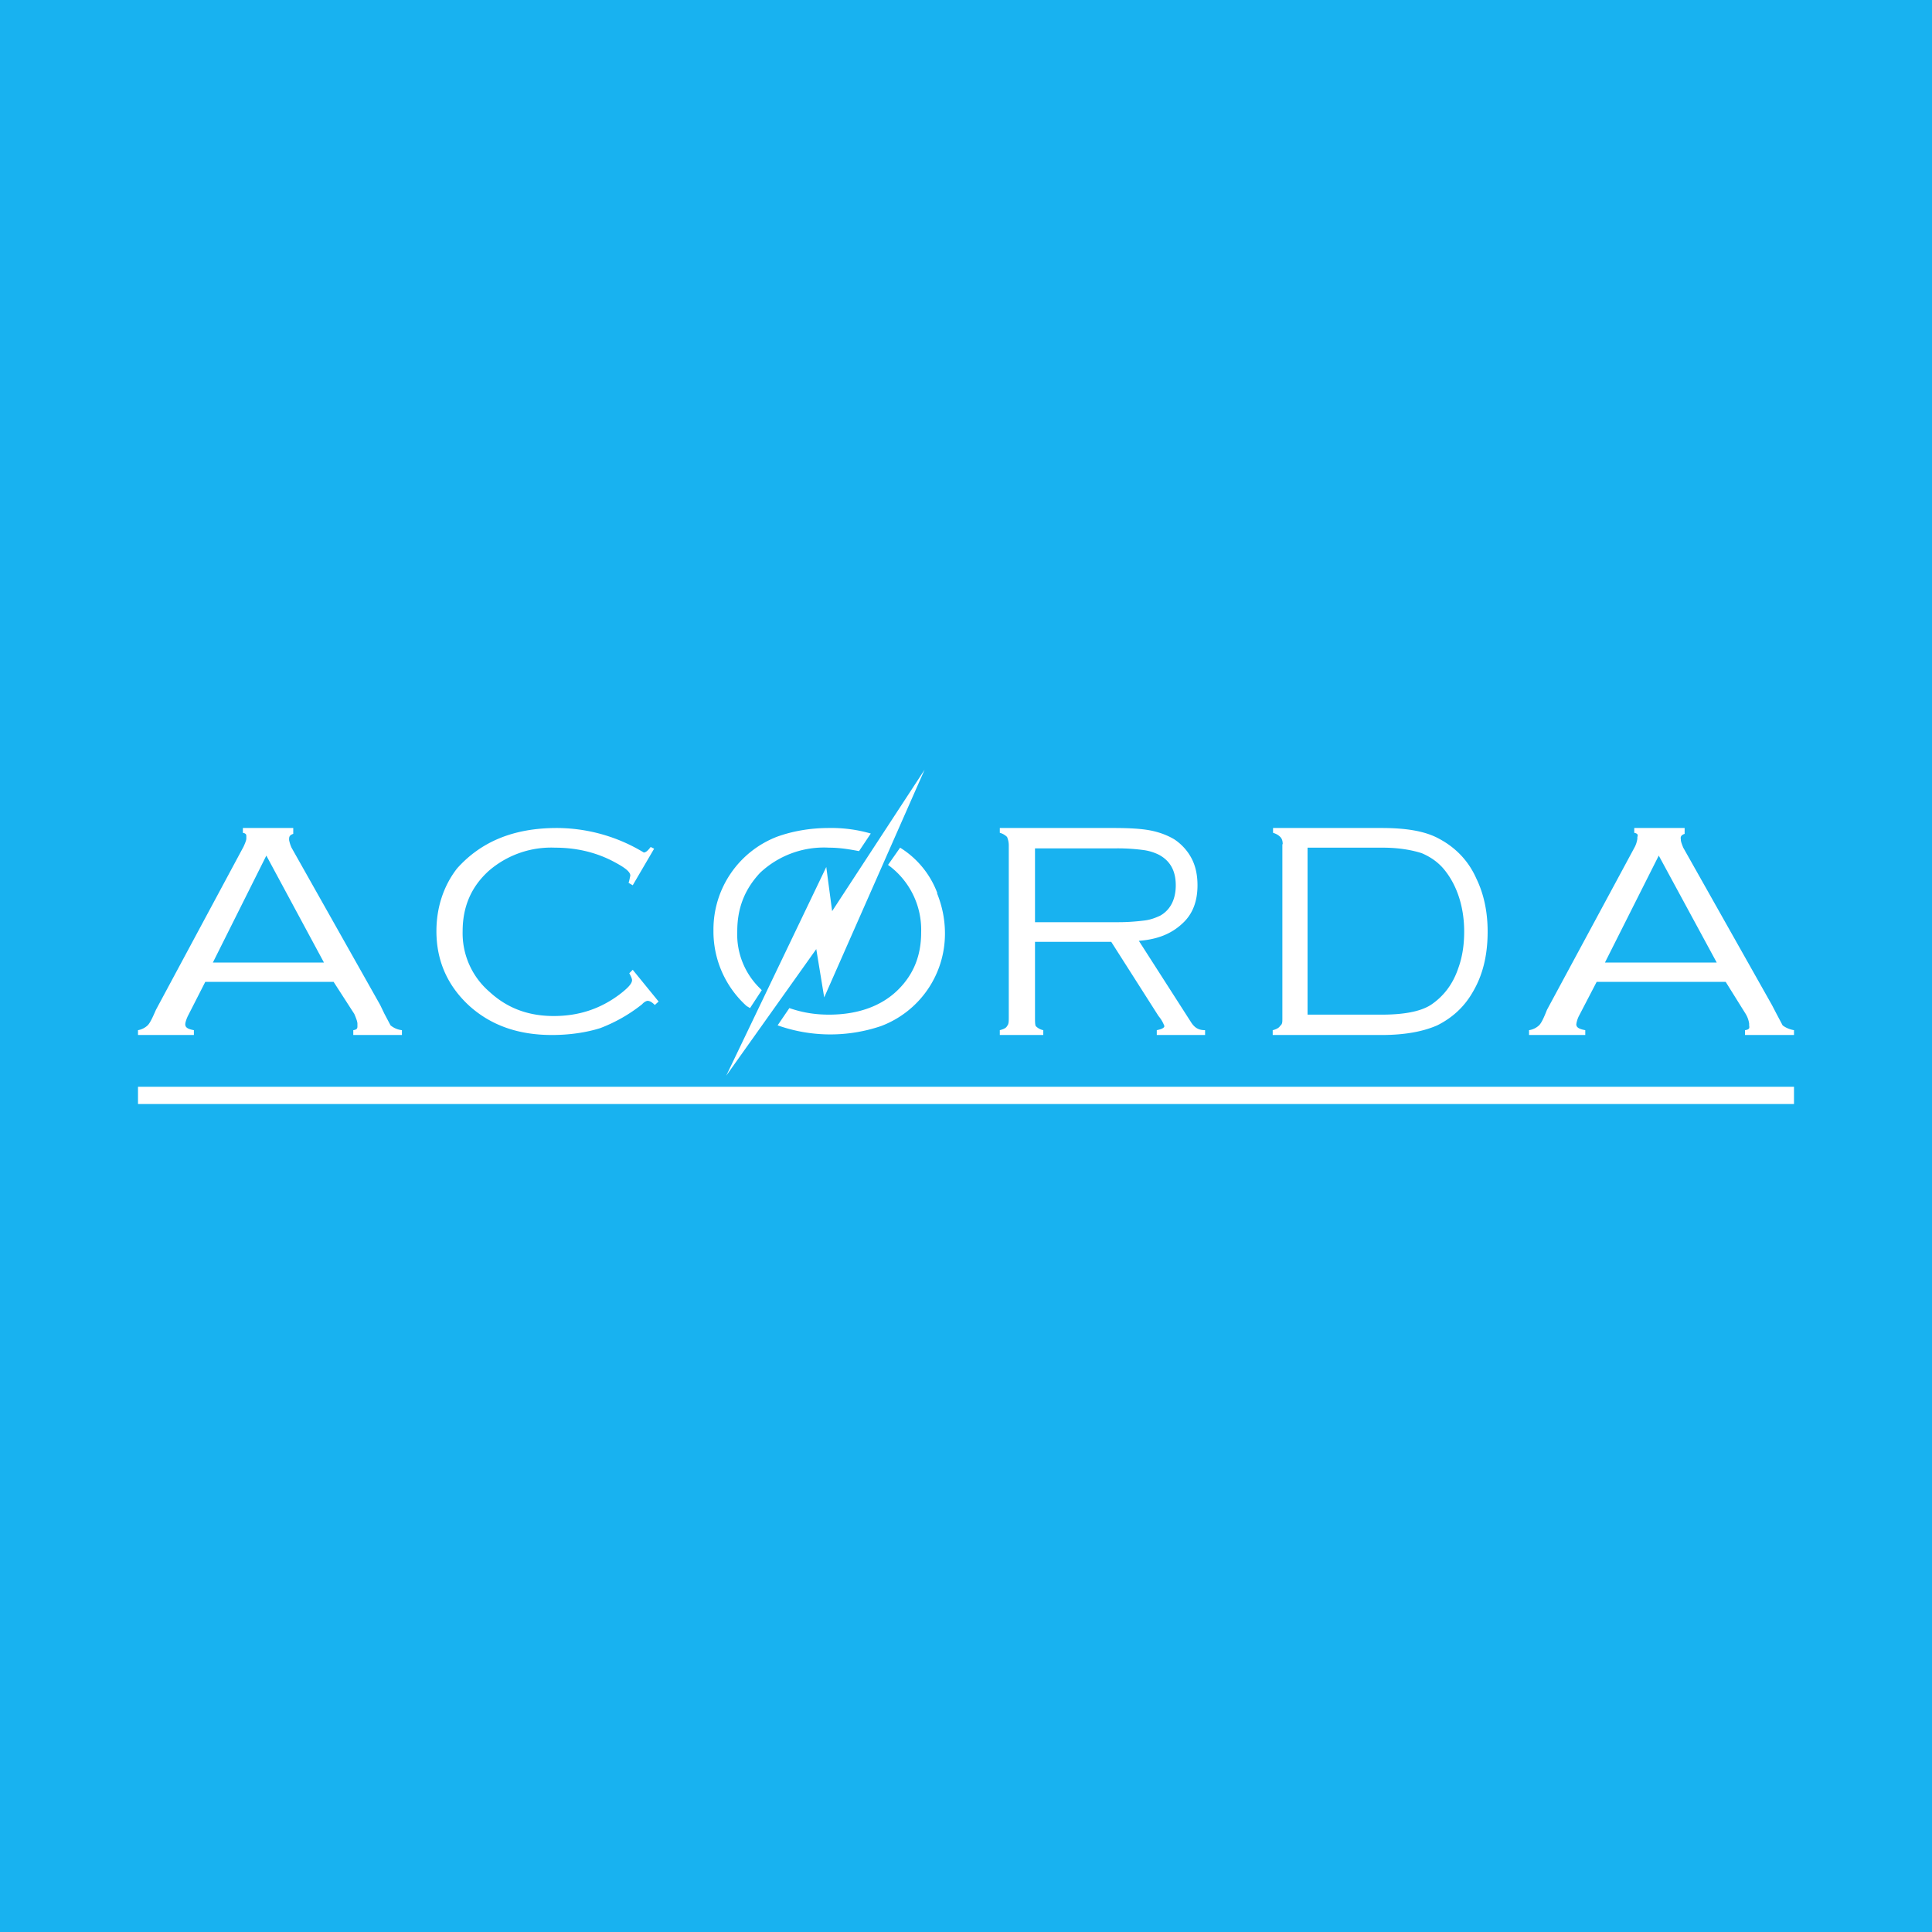<!-- by Finnhub --><svg xmlns="http://www.w3.org/2000/svg" width="56" height="56"><path fill="#18B2F0" d="M0 0h56v56H0z"/><path d="M24.12 26.41l2.68-4.1-2.91 6.6-.23-1.4-2.61 3.67 2.9-6.05.17 1.28zM5.95 28.46h3.72l.6.93c.06.14.09.23.09.28v.05c0 .07.01.12-.12.14V30h1.41v-.14a.62.62 0 01-.33-.14l-.18-.34-.12-.25-2.57-4.56a.99.99 0 01-.07-.22v-.02c0-.06 0-.12.12-.16V24H7.04v.14c.11.02.1.07.1.12v.05c0 .04-.03.12-.08.23l-2.54 4.73c-.1.23-.17.38-.24.45a.54.54 0 01-.28.14V30h1.62v-.14c-.16-.03-.25-.07-.25-.17 0-.04.02-.12.07-.23l.51-1zm1.77-3.66l1.67 3.1H6.17l1.55-3.1zm42.3 3.66h-3.74l-.52 1a.77.77 0 00-.07.23c0 .1.1.14.26.17V30h-1.63v-.14a.54.54 0 00.29-.14c.07-.07.14-.22.23-.45l2.55-4.73a.77.77 0 00.07-.23v-.05c.02-.05.02-.1-.09-.12V24h1.46v.17c-.12.04-.12.1-.11.16v.02c0 .03.02.1.07.22l2.57 4.56.13.25.18.34c.05.04.16.11.33.14V30h-1.42v-.14c.14-.02.13-.07.12-.14v-.05a.74.74 0 00-.1-.28l-.58-.93zm-.26-.56l-1.68-3.1-1.56 3.1h3.24zm-31.42-2.24l.62-1.06-.1-.05c-.09.12-.15.16-.2.16a4.88 4.88 0 00-2.52-.71c-1.26 0-2.2.4-2.89 1.17-.39.5-.6 1.13-.6 1.82 0 .87.33 1.6.97 2.18.62.55 1.4.83 2.38.83.5 0 .99-.07 1.4-.2a4.54 4.54 0 001.21-.69c.07-.08.14-.1.16-.1.07 0 .14.05.21.12l.11-.1-.75-.92-.1.1c.05.09.08.16.08.2 0 .1-.12.23-.37.42-.55.41-1.17.62-1.9.62-.74 0-1.35-.23-1.86-.7a2.24 2.24 0 01-.78-1.76c0-.71.25-1.29.76-1.75a2.76 2.76 0 011.92-.67c.58 0 1.13.12 1.63.37.37.19.55.32.55.44l-.03.14-.02.07.12.07zM30 27.3v2.18c0 .12 0 .21.02.26.05.05.12.1.22.12V30h-1.26v-.14c.12-.03.19-.07.21-.12.05-.05.05-.14.05-.26v-4.96a.63.63 0 00-.05-.26.46.46 0 00-.21-.12V24h3.3c.45 0 .8.02 1.06.07s.5.14.7.26c.18.12.35.29.47.5.14.24.2.52.2.83 0 .45-.13.83-.44 1.11-.31.29-.71.46-1.26.5l1.52 2.37c.1.15.21.22.4.22V30h-1.4v-.14c.15-.03.22-.07.22-.12a.98.98 0 00-.17-.29l-1.37-2.15H30zm0-.57h2.42c.33 0 .6-.03.76-.05.16-.02.3-.07.45-.14.3-.17.45-.48.45-.88 0-.43-.17-.71-.48-.88a1.43 1.43 0 00-.45-.14 5.65 5.65 0 00-.78-.05H30v2.14zm7.17-2.26v5.06c0 .1 0 .16-.07.21-.02.05-.12.1-.21.12V30h3.16c.67 0 1.2-.1 1.61-.28.4-.2.76-.5 1.02-.95.3-.5.44-1.08.44-1.77 0-.57-.11-1.09-.33-1.54-.23-.52-.61-.9-1.08-1.15-.4-.22-.95-.31-1.66-.31H36.9v.14c.1.03.16.07.21.12.05.05.07.12.07.21zm2.88 4.94H37.9v-4.84h2.18c.47 0 .85.07 1.13.16.28.12.52.29.71.55.33.44.52 1.04.52 1.72 0 .38-.05.73-.17 1.06-.16.48-.44.83-.8 1.07-.3.19-.78.28-1.42.28zm-18.68-2.42c0-.69.23-1.23.66-1.69a2.7 2.7 0 012-.73c.32 0 .6.05.87.1l.34-.51a4.12 4.12 0 00-1.21-.16c-.58 0-1.08.1-1.5.25a2.88 2.88 0 00-1.85 2.72 2.91 2.91 0 00.96 2.19l.1.06.34-.52-.07-.07a2.18 2.18 0 01-.64-1.64zm5.8-1.1a2.63 2.63 0 00-1.08-1.32l-.35.5a2.32 2.32 0 01.96 1.96c0 .67-.22 1.21-.66 1.65-.48.48-1.17.73-2.01.73-.44 0-.8-.07-1.15-.19l-.34.5a4.57 4.57 0 003 .02 2.86 2.86 0 001.85-2.68c0-.44-.09-.82-.23-1.17zM4 31.5h48v.5H4v-.5z" fill="#fff"/></svg>